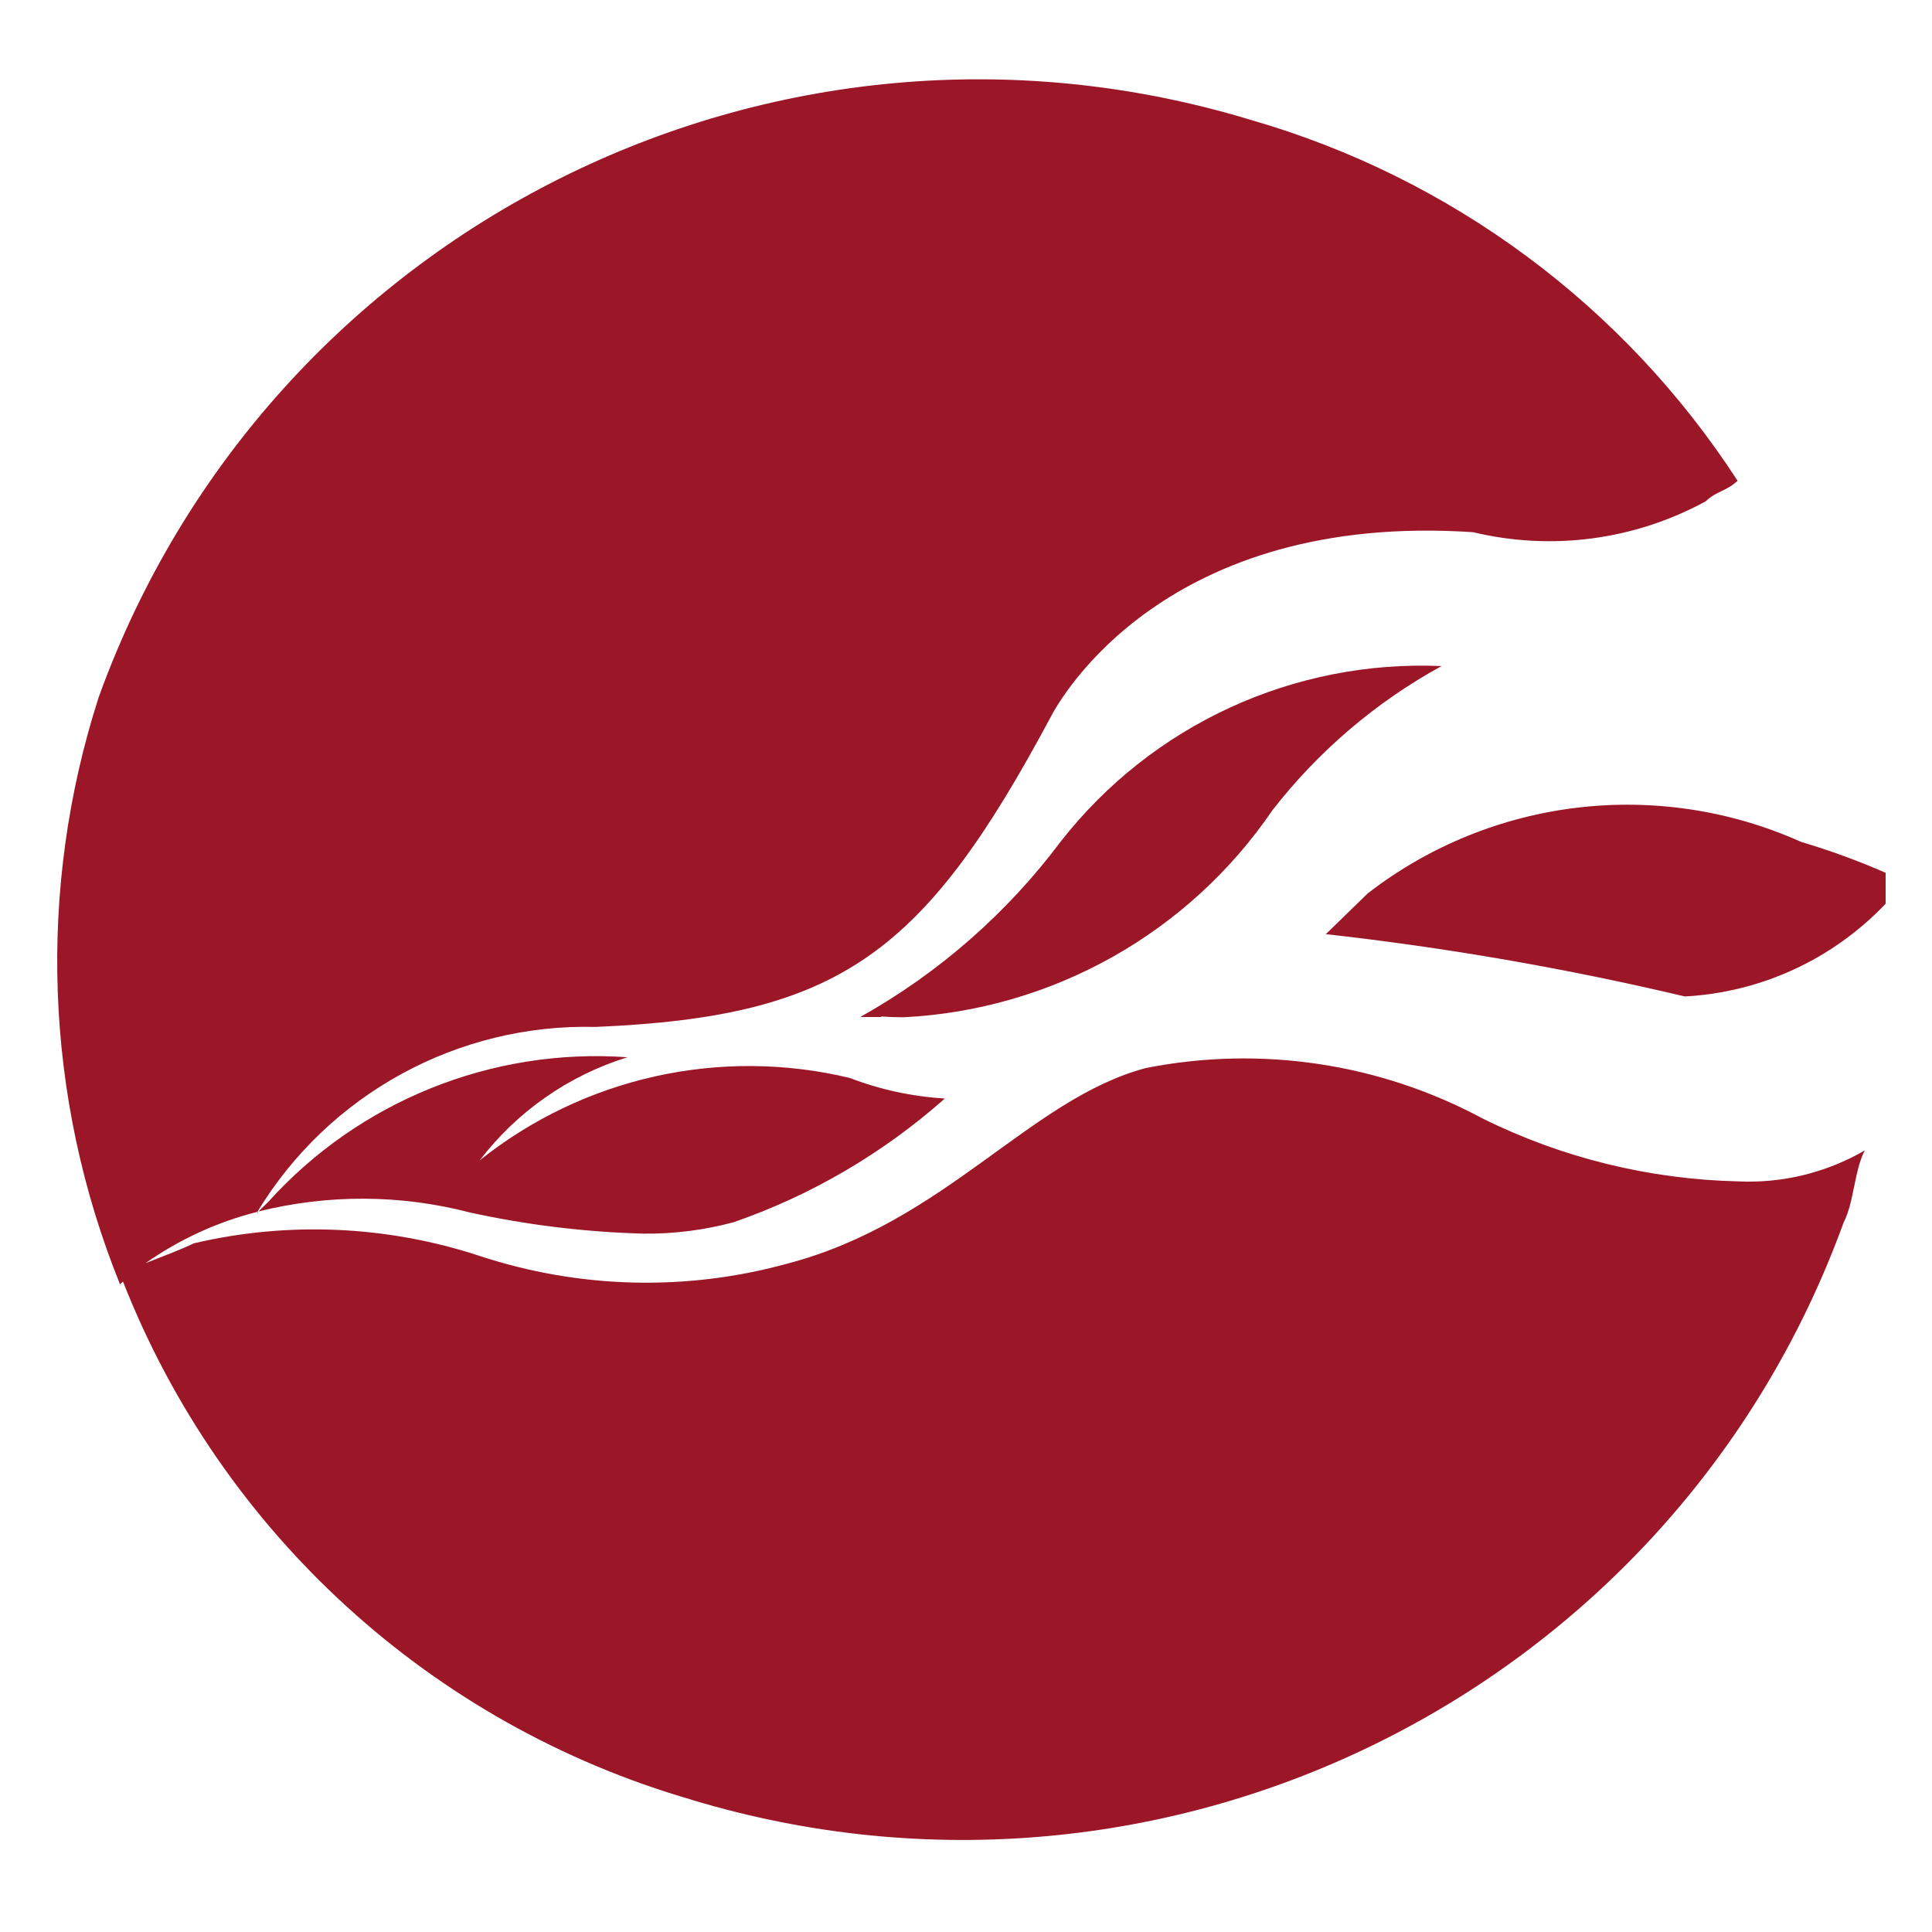 <?xml version="1.0" encoding="UTF-8" standalone="no"?>
<svg
   data-name="Component 4"
   width="17"
   height="17"
   version="1.1"
   id="svg1"
   sodipodi:docname="org-ncc.svg"
   xml:space="preserve"
   inkscape:version="1.3 (0e150ed6c4, 2023-07-21)"
   xmlns:inkscape="http://www.inkscape.org/namespaces/inkscape"
   xmlns:sodipodi="http://sodipodi.sourceforge.net/DTD/sodipodi-0.dtd"
   xmlns="http://www.w3.org/2000/svg"
   xmlns:svg="http://www.w3.org/2000/svg"><defs
     id="defs1" /><sodipodi:namedview
     id="namedview1"
     pagecolor="#ffffff"
     bordercolor="#000000"
     borderopacity="0.25"
     inkscape:showpageshadow="2"
     inkscape:pageopacity="0.0"
     inkscape:pagecheckerboard="0"
     inkscape:deskcolor="#d1d1d1"
     inkscape:export-bgcolor="#ffffff00"
     inkscape:zoom="7.1125"
     inkscape:cx="69.876977"
     inkscape:cy="41.968366"
     inkscape:window-width="1920"
     inkscape:window-height="1009"
     inkscape:window-x="-8"
     inkscape:window-y="-8"
     inkscape:window-maximized="1"
     inkscape:current-layer="svg1" /><g
     id="g1"
     style="fill:#9b1627;fill-opacity:1"><path
       data-name="Union 1"
       d="m 6.082,15.835 c -2.284,-0.662 -4.131,-2.346 -5,-4.559 l -0.026,0.025 C 0.39,9.653 0.324,7.824 0.869,6.133 2.359,2.012 6.816,-0.219 11.009,1.056 c 1.762,0.508 3.282,1.635 4.28,3.174 -0.094,0.091 -0.187,0.091 -0.28,0.181 -0.625,0.341 -1.354,0.438 -2.046,0.272 -2.7,-0.181 -3.629,1.451 -3.721,1.632 -1.116,2.086 -1.86,2.63 -4,2.721 -1.212,-0.031 -2.349,0.59 -2.977,1.627 -0.353,0.089 -0.687,0.243 -0.985,0.452 0.147,-0.058 0.306,-0.117 0.426,-0.175 0.832,-0.195 1.702,-0.156 2.514,0.111 0.874,0.288 1.813,0.313 2.7,0.07 1.395,-0.362 2.139,-1.451 3.162,-1.723 1.01,-0.2 2.059,-0.043 2.966,0.445 0.699,0.346 1.465,0.534 2.244,0.552 0.39,0.019 0.778,-0.076 1.116,-0.272 -0.093,0.181 -0.093,0.454 -0.186,0.635 -1.496,4.115 -5.947,6.344 -10.139,5.078 z m -1.954,-5.168 c -0.608,-0.157 -1.245,-0.159 -1.854,-0.007 l 0.086,-0.084 c 0.801,-0.888 1.968,-1.358 3.161,-1.273 -0.517,0.16 -0.971,0.477 -1.3,0.907 0.916,-0.731 2.117,-0.998 3.256,-0.725 0.268,0.103 0.55,0.164 0.837,0.181 -0.543,0.481 -1.175,0.852 -1.86,1.089 -0.258,0.069 -0.525,0.103 -0.792,0.1 -0.517,-0.014 -1.031,-0.077 -1.536,-0.188 z m -1.86,0 h 0.006 l -0.007,0.007 c -10e-4,-0.004 -0.002,-0.008 -10e-4,-0.012 z m 5.488,-1.718 h -0.187 c 0.69,-0.386 1.292,-0.913 1.766,-1.546 0.802,-1.025 2.049,-1.599 3.349,-1.542 -0.578,0.317 -1.084,0.749 -1.488,1.269 -0.737,1.081 -1.937,1.755 -3.243,1.821 -0.066,0 -0.132,-0.002 -0.199,-0.007 z m 3.906,-0.725 0.373,-0.363 c 1.09,-0.843 2.556,-1.017 3.813,-0.453 0.253,0.075 0.502,0.166 0.744,0.272 v 0.272 c -0.463,0.488 -1.095,0.78 -1.767,0.816 -1.043,-0.247 -2.099,-0.43 -3.164,-0.549 z"
       fill="#fff"
       id="path1"
       style="fill:#9b1627;fill-opacity:1"
       sodipodi:nodetypes="cccccccccccccccccccccccccccccccccccccccccccccccccccccc" /></g></svg>
